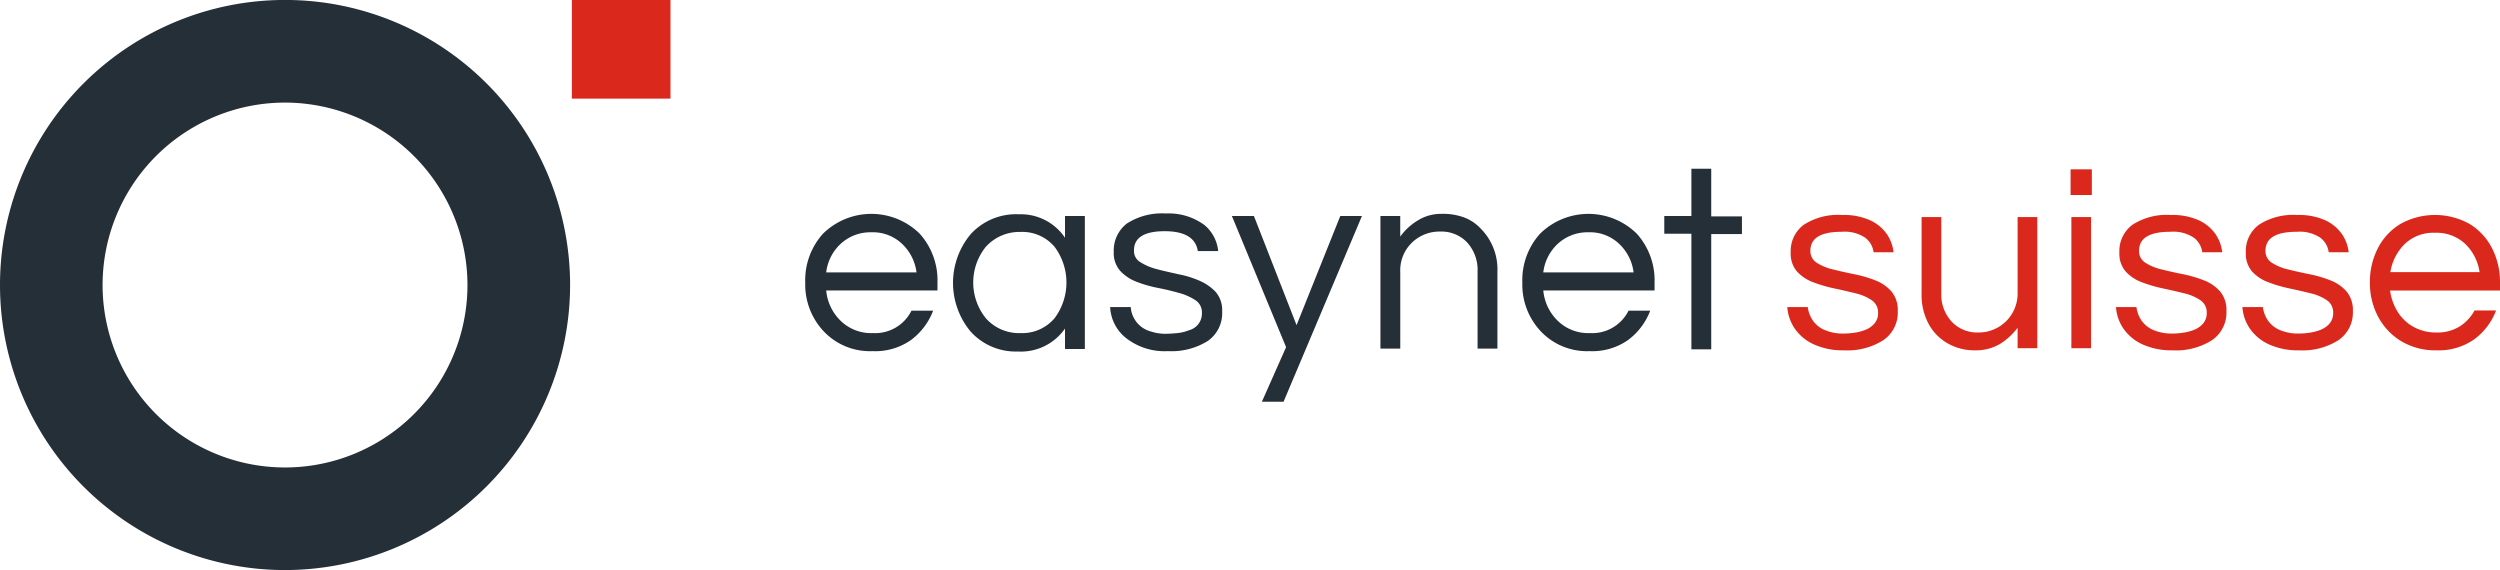 <svg id="Raggruppa_4269" data-name="Raggruppa 4269" xmlns="http://www.w3.org/2000/svg" xmlns:xlink="http://www.w3.org/1999/xlink" width="378" height="86.193" viewBox="0 0 378 86.193">
  <defs>
    <clipPath id="clip-path">
      <rect id="Rettangolo_2150" data-name="Rettangolo 2150" width="378" height="86.193" fill="none"/>
    </clipPath>
  </defs>
  <g id="Raggruppa_4269-2" data-name="Raggruppa 4269" clip-path="url(#clip-path)">
    <path id="Tracciato_11445" data-name="Tracciato 11445" d="M233.12,77.225a6.128,6.128,0,0,0,5.845-3.387h3.277a9.946,9.946,0,0,1-3.332,4.424,9.393,9.393,0,0,1-5.845,1.693,9.6,9.6,0,0,1-7.374-3,10.32,10.32,0,0,1-2.786-7.374,10.478,10.478,0,0,1,2.676-7.374,10.418,10.418,0,0,1,14.639,0,10.538,10.538,0,0,1,2.676,7.374v1.2H226.074a7.289,7.289,0,0,0,2.185,4.588,6.588,6.588,0,0,0,4.861,1.857M232.9,61.986a6.621,6.621,0,0,0-4.643,1.748,6.994,6.994,0,0,0-2.185,4.315h13.655a7.141,7.141,0,0,0-2.185-4.315,6.387,6.387,0,0,0-4.643-1.748" transform="translate(-101.151 -26.864)" fill="#252f38"/>
    <path id="Tracciato_11446" data-name="Tracciato 11446" d="M280.793,76.506a8.125,8.125,0,0,1-7.21,3.55,9.169,9.169,0,0,1-7.1-3,11.5,11.5,0,0,1,0-14.748,9.281,9.281,0,0,1,7.265-3,8.063,8.063,0,0,1,6.992,3.55V59.573h3v20.1h-3V76.506Zm-6.773.765a6.386,6.386,0,0,0,5.134-2.239,9.013,9.013,0,0,0,0-10.815,6.387,6.387,0,0,0-5.134-2.239,6.851,6.851,0,0,0-5.244,2.239,8.6,8.6,0,0,0,0,10.815,6.668,6.668,0,0,0,5.244,2.239" transform="translate(-119.711 -26.909)" fill="#252f38"/>
    <path id="Tracciato_11447" data-name="Tracciato 11447" d="M320.579,64.89c-.273-2.076-1.966-3.113-5.025-3.113-3.113,0-4.643.983-4.643,2.895a1.937,1.937,0,0,0,.983,1.8,8.536,8.536,0,0,0,2.458,1.038c.983.273,2.076.492,3.223.765a14.779,14.779,0,0,1,3.223.983,7.3,7.3,0,0,1,2.458,1.693,4.183,4.183,0,0,1,.983,2.95,5.1,5.1,0,0,1-2.185,4.479,10.312,10.312,0,0,1-6.008,1.529,9.443,9.443,0,0,1-6.391-2.021,6.335,6.335,0,0,1-2.349-4.643h3.113a4.114,4.114,0,0,0,3.113,3.714,6.86,6.86,0,0,0,2.076.328c.71,0,1.311-.055,1.912-.109a6.834,6.834,0,0,0,1.748-.437,2.605,2.605,0,0,0,1.912-2.622,2.175,2.175,0,0,0-.983-1.912,8.546,8.546,0,0,0-2.458-1.092c-.983-.273-2.076-.546-3.223-.765a18.511,18.511,0,0,1-3.223-.929,6.481,6.481,0,0,1-2.458-1.639,4.041,4.041,0,0,1-.983-2.895,5.139,5.139,0,0,1,1.966-4.26,9.761,9.761,0,0,1,5.9-1.529,9.09,9.09,0,0,1,5.845,1.748,5.826,5.826,0,0,1,2.076,3.933h-3.059Z" transform="translate(-139.451 -26.819)" fill="#252f38"/>
    <path id="Tracciato_11448" data-name="Tracciato 11448" d="M348.817,87.876H345.54l3.66-8.248L341.006,59.8h3.332l6.445,16.5,6.609-16.5h3.277Z" transform="translate(-154.743 -27.136)" fill="#252f38"/>
    <path id="Tracciato_11449" data-name="Tracciato 11449" d="M385.11,59.528v3.113a8.9,8.9,0,0,1,2.677-2.458,6.551,6.551,0,0,1,3.55-.983,9.1,9.1,0,0,1,3.441.546,6.6,6.6,0,0,1,2.513,1.693,8.724,8.724,0,0,1,2.513,6.445V79.574h-3V67.939a6.174,6.174,0,0,0-1.584-4.424,5.351,5.351,0,0,0-4.042-1.639,5.976,5.976,0,0,0-4.315,1.693,5.8,5.8,0,0,0-1.748,4.424v11.58h-3V59.528Z" transform="translate(-173.394 -26.864)" fill="#252f38"/>
    <path id="Tracciato_11450" data-name="Tracciato 11450" d="M431.62,77.225a6.128,6.128,0,0,0,5.844-3.387h3.277a9.945,9.945,0,0,1-3.332,4.424,9.393,9.393,0,0,1-5.845,1.693,9.6,9.6,0,0,1-7.374-3,10.319,10.319,0,0,1-2.786-7.374,10.478,10.478,0,0,1,2.676-7.374,10.418,10.418,0,0,1,14.639,0,10.538,10.538,0,0,1,2.677,7.374v1.2H424.574a7.289,7.289,0,0,0,2.185,4.588,6.588,6.588,0,0,0,4.861,1.857M431.4,61.986a6.621,6.621,0,0,0-4.643,1.748,7,7,0,0,0-2.185,4.315h13.655a7.141,7.141,0,0,0-2.185-4.315,6.388,6.388,0,0,0-4.643-1.748" transform="translate(-191.227 -26.864)" fill="#252f38"/>
    <path id="Tracciato_11451" data-name="Tracciato 11451" d="M464.8,73.956V56.532h-4.1V53.855h4.1V46.7h3v7.21h4.643v2.676h-4.643V74.011h-3Z" transform="translate(-209.061 -21.192)" fill="#252f38"/>
    <path id="Tracciato_11452" data-name="Tracciato 11452" d="M43.1,86.193a43.1,43.1,0,1,1,43.1-43.1,43.149,43.149,0,0,1-43.1,43.1m0-70.68A27.584,27.584,0,1,0,70.68,43.1,27.612,27.612,0,0,0,43.1,15.513" fill="#252f38"/>
    <rect id="Rettangolo_2149" data-name="Rettangolo 2149" width="14.912" height="14.912" transform="translate(86.466)" fill="#da291c"/>
    <path id="Tracciato_11453" data-name="Tracciato 11453" d="M503.354,79.972a10.547,10.547,0,0,1-4.621-.912,7.028,7.028,0,0,1-2.875-2.4,6.532,6.532,0,0,1-1.11-3.232h3.093a4.707,4.707,0,0,0,.695,1.924,4.083,4.083,0,0,0,1.764,1.507,7.141,7.141,0,0,0,3.094.575,11.2,11.2,0,0,0,1.468-.119,7.332,7.332,0,0,0,1.686-.436,3.463,3.463,0,0,0,1.369-.952,2.383,2.383,0,0,0,.555-1.626,2.2,2.2,0,0,0-.952-1.9,7.294,7.294,0,0,0-2.459-1.051q-1.508-.377-3.193-.734a21.274,21.274,0,0,1-3.193-.932,6.248,6.248,0,0,1-2.459-1.626,4.124,4.124,0,0,1-.952-2.876,4.947,4.947,0,0,1,1.963-4.185,9.536,9.536,0,0,1,5.811-1.487,9.652,9.652,0,0,1,4.264.813,6.27,6.27,0,0,1,2.5,2.083,6.009,6.009,0,0,1,1.011,2.737H507.8a3.329,3.329,0,0,0-1.25-2.182,5.6,5.6,0,0,0-3.59-.912q-4.719,0-4.719,2.856a2.06,2.06,0,0,0,.952,1.824,7.853,7.853,0,0,0,2.459,1.012q1.507.378,3.193.714a18.674,18.674,0,0,1,3.193.932,6.236,6.236,0,0,1,2.459,1.686,4.338,4.338,0,0,1,.952,2.955,5.047,5.047,0,0,1-2.2,4.422,10.156,10.156,0,0,1-5.89,1.527" transform="translate(-224.508 -27.003)" fill="#da291c"/>
    <path id="Tracciato_11454" data-name="Tracciato 11454" d="M539.856,80.235a8.061,8.061,0,0,1-3.847-.972,7.477,7.477,0,0,1-2.955-2.9,9.216,9.216,0,0,1-1.13-4.74V60.086H534.9V71.549a6.036,6.036,0,0,0,1.566,4.343,5.265,5.265,0,0,0,3.986,1.646,5.886,5.886,0,0,0,5.989-6.029V60.086h2.974V79.917h-2.974V76.824a9.967,9.967,0,0,1-2.618,2.42,7.233,7.233,0,0,1-3.967.991" transform="translate(-241.379 -27.266)" fill="#da291c"/>
    <path id="Tracciato_11455" data-name="Tracciato 11455" d="M573.168,46.871h3.213v3.887h-3.213Zm.119,7.219h2.975V73.921h-2.975Z" transform="translate(-260.095 -21.269)" fill="#da291c"/>
    <path id="Tracciato_11456" data-name="Tracciato 11456" d="M594.336,79.972a10.548,10.548,0,0,1-4.621-.912,7.028,7.028,0,0,1-2.875-2.4,6.533,6.533,0,0,1-1.11-3.232h3.093a4.707,4.707,0,0,0,.695,1.924,4.085,4.085,0,0,0,1.764,1.507,7.141,7.141,0,0,0,3.094.575,11.2,11.2,0,0,0,1.468-.119,7.328,7.328,0,0,0,1.686-.436,3.462,3.462,0,0,0,1.369-.952,2.383,2.383,0,0,0,.555-1.626,2.2,2.2,0,0,0-.952-1.9,7.292,7.292,0,0,0-2.459-1.051q-1.507-.377-3.193-.734a21.275,21.275,0,0,1-3.193-.932,6.249,6.249,0,0,1-2.459-1.626,4.124,4.124,0,0,1-.952-2.876,4.946,4.946,0,0,1,1.963-4.185,9.535,9.535,0,0,1,5.811-1.487,9.652,9.652,0,0,1,4.264.813,6.269,6.269,0,0,1,2.5,2.083,6.01,6.01,0,0,1,1.011,2.737h-3.014a3.329,3.329,0,0,0-1.25-2.182,5.6,5.6,0,0,0-3.59-.912q-4.719,0-4.719,2.856a2.06,2.06,0,0,0,.952,1.824,7.853,7.853,0,0,0,2.459,1.012q1.507.378,3.193.714a18.667,18.667,0,0,1,3.193.932,6.236,6.236,0,0,1,2.459,1.686,4.339,4.339,0,0,1,.952,2.955,5.047,5.047,0,0,1-2.2,4.422,10.156,10.156,0,0,1-5.89,1.527" transform="translate(-265.795 -27.003)" fill="#da291c"/>
    <path id="Tracciato_11457" data-name="Tracciato 11457" d="M629.335,79.972a10.547,10.547,0,0,1-4.621-.912,7.029,7.029,0,0,1-2.875-2.4,6.533,6.533,0,0,1-1.11-3.232h3.093a4.706,4.706,0,0,0,.695,1.924,4.085,4.085,0,0,0,1.764,1.507,7.141,7.141,0,0,0,3.094.575,11.2,11.2,0,0,0,1.468-.119,7.329,7.329,0,0,0,1.686-.436,3.461,3.461,0,0,0,1.369-.952,2.382,2.382,0,0,0,.555-1.626,2.2,2.2,0,0,0-.952-1.9,7.294,7.294,0,0,0-2.459-1.051q-1.507-.377-3.192-.734a21.274,21.274,0,0,1-3.193-.932,6.25,6.25,0,0,1-2.459-1.626,4.124,4.124,0,0,1-.952-2.876,4.947,4.947,0,0,1,1.963-4.185,9.536,9.536,0,0,1,5.811-1.487,9.652,9.652,0,0,1,4.264.813,6.27,6.27,0,0,1,2.5,2.083,6.009,6.009,0,0,1,1.011,2.737h-3.014a3.33,3.33,0,0,0-1.25-2.182,5.6,5.6,0,0,0-3.59-.912q-4.719,0-4.719,2.856a2.06,2.06,0,0,0,.952,1.824,7.85,7.85,0,0,0,2.459,1.012q1.507.378,3.193.714a18.667,18.667,0,0,1,3.193.932,6.237,6.237,0,0,1,2.459,1.686,4.339,4.339,0,0,1,.952,2.955,5.047,5.047,0,0,1-2.2,4.422,10.156,10.156,0,0,1-5.89,1.527" transform="translate(-281.677 -27.003)" fill="#da291c"/>
    <path id="Tracciato_11458" data-name="Tracciato 11458" d="M666.052,79.972a9.977,9.977,0,0,1-5.274-1.369,9.457,9.457,0,0,1-3.51-3.708,10.779,10.779,0,0,1-1.249-5.156,11.185,11.185,0,0,1,1.189-5.176,9.172,9.172,0,0,1,3.411-3.689,10.738,10.738,0,0,1,10.491,0,9.213,9.213,0,0,1,3.391,3.689,11.178,11.178,0,0,1,1.19,5.176v1.19H659.071a8.1,8.1,0,0,0,1.131,3.193,6.571,6.571,0,0,0,2.4,2.3,6.961,6.961,0,0,0,3.49.853,6.325,6.325,0,0,0,3.53-.932,6.549,6.549,0,0,0,2.222-2.4H675.1a9.729,9.729,0,0,1-3.273,4.342,9.339,9.339,0,0,1-5.771,1.686m-6.94-11.82H672.6a7.359,7.359,0,0,0-2.142-4.244,6.3,6.3,0,0,0-4.6-1.705,6.234,6.234,0,0,0-4.582,1.705,7.624,7.624,0,0,0-2.161,4.244" transform="translate(-297.691 -27.003)" fill="#da291c"/>
  </g>
</svg>
